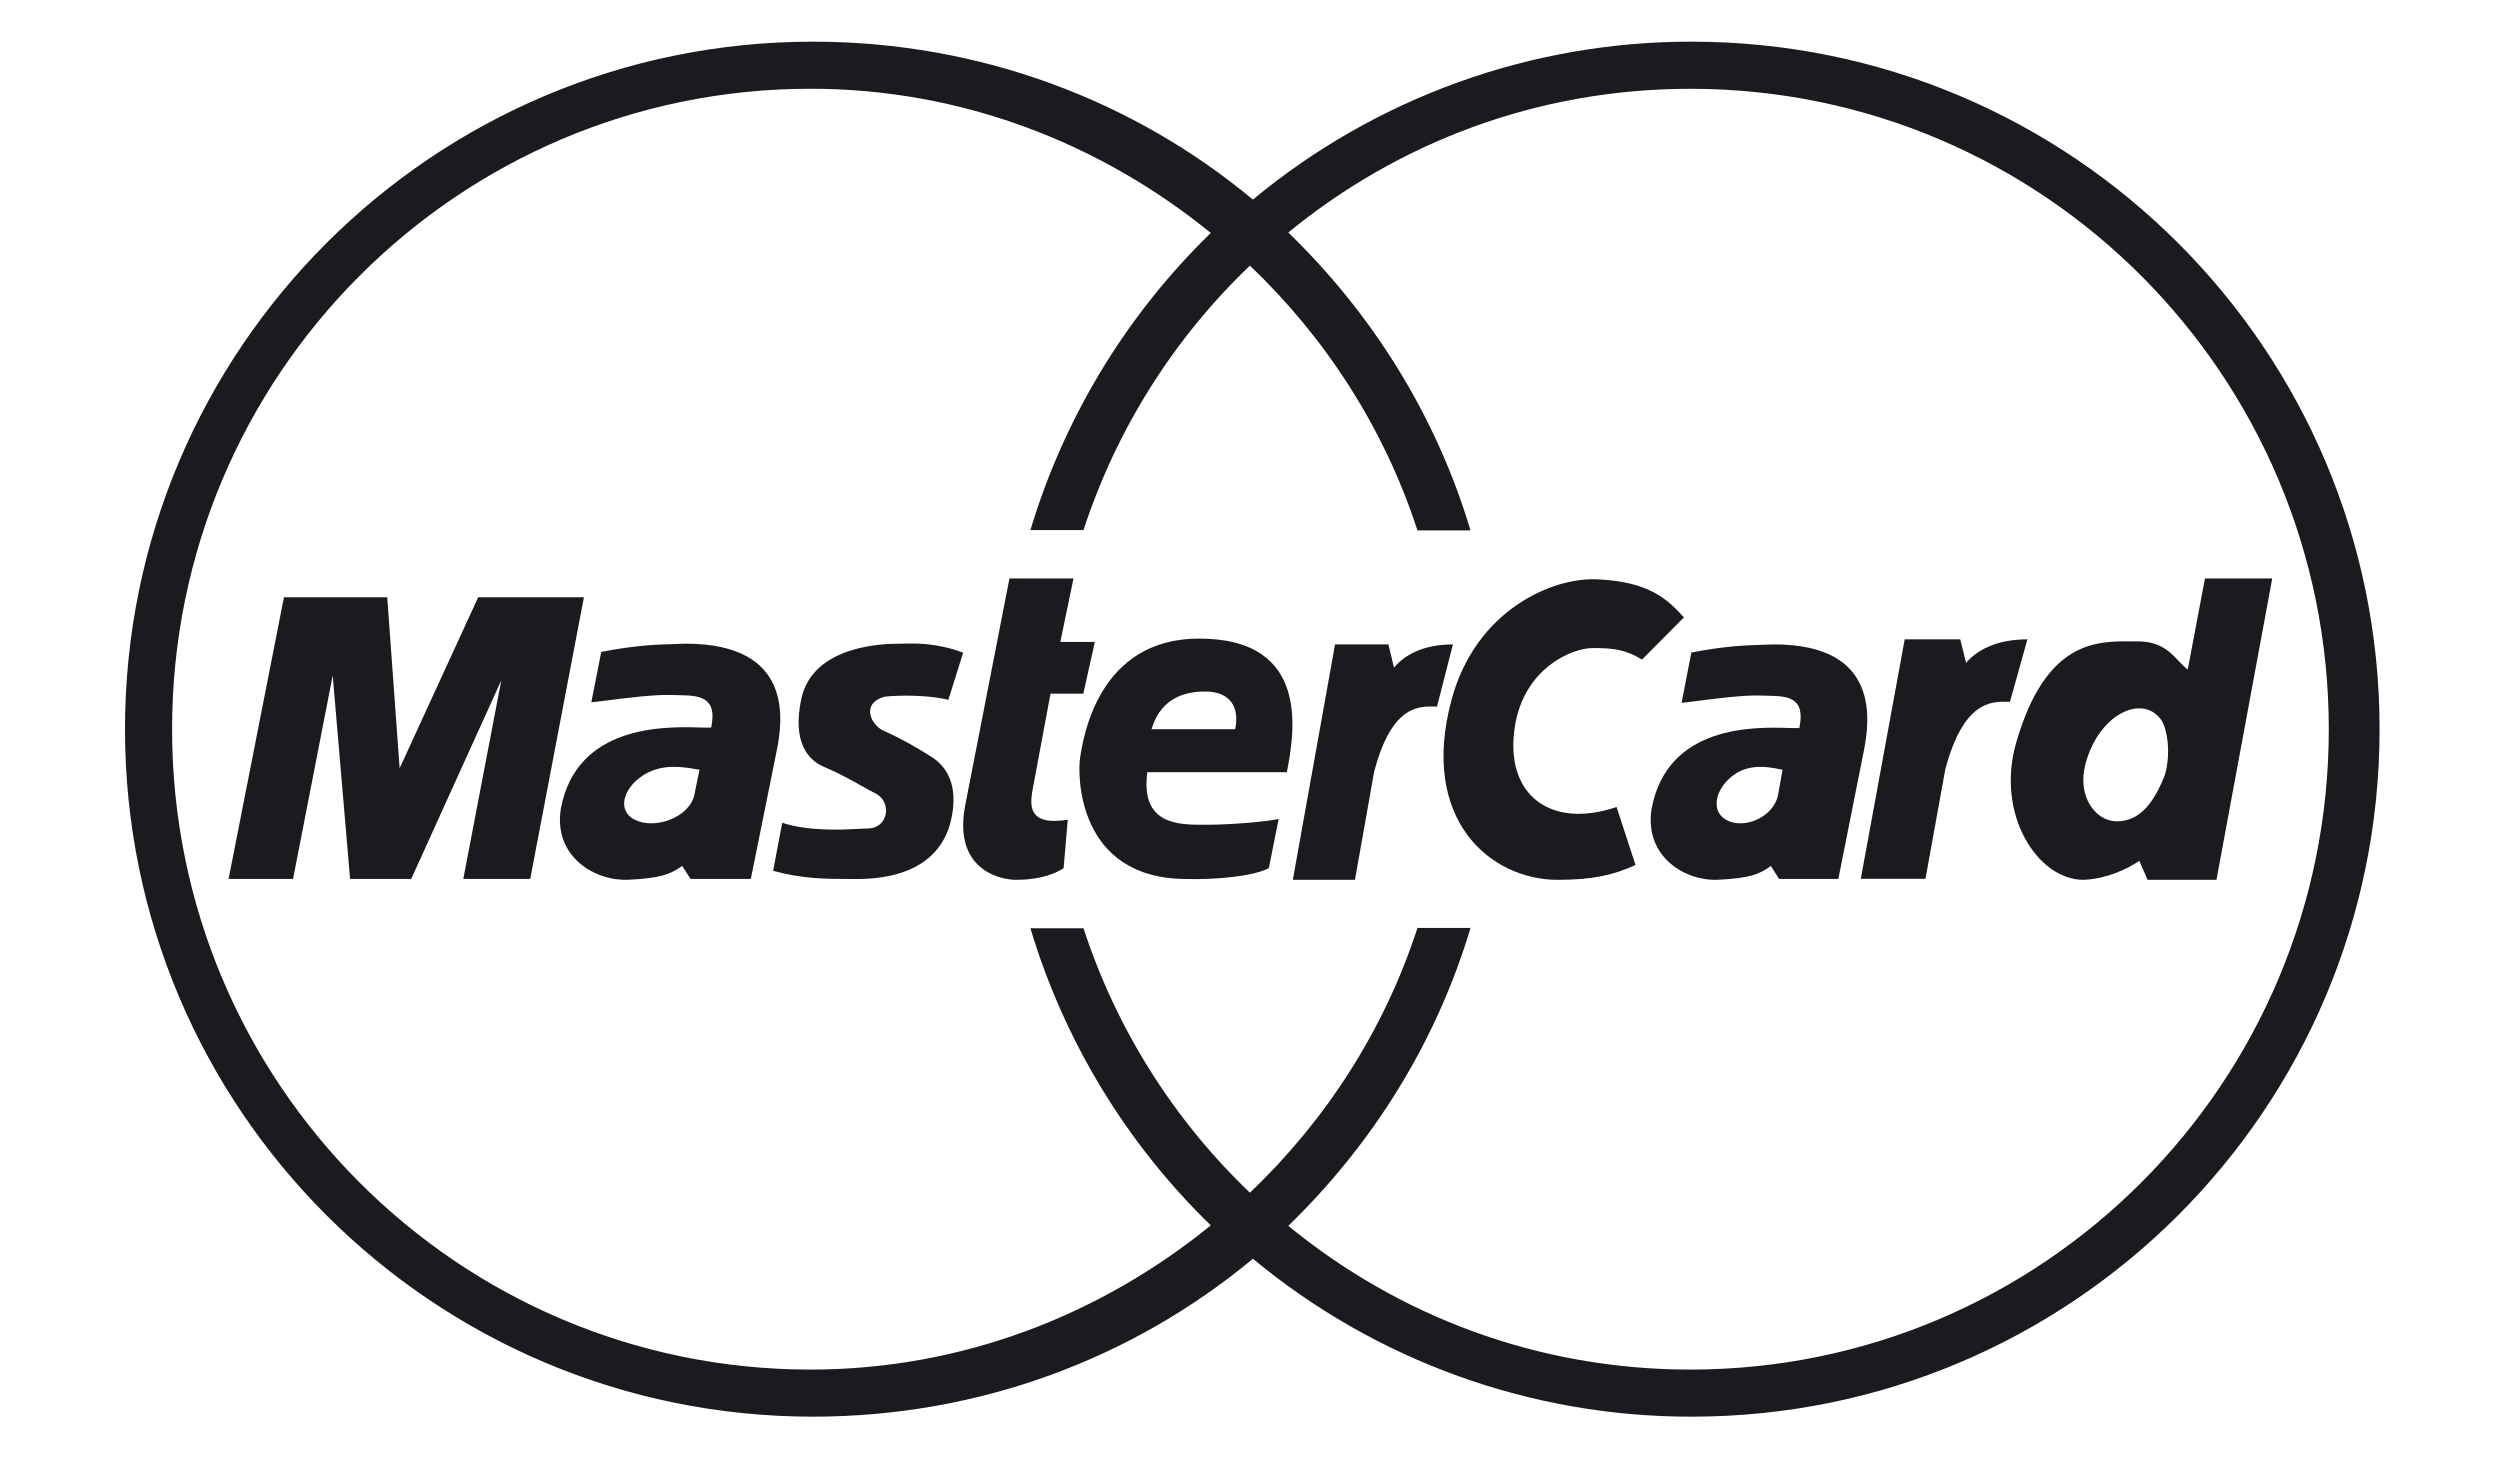 <svg width="60" height="35" viewBox="0 0 60 35" fill="none" xmlns="http://www.w3.org/2000/svg">
<path fill-rule="evenodd" clip-rule="evenodd" d="M40.599 1C49.718 1 57.11 8.387 57.11 17.5C57.11 26.613 49.718 34 40.599 34C36.754 34.006 33.029 32.665 30.07 30.21C27.21 32.588 23.523 34 19.511 34C10.393 34 3 26.613 3 17.5C3 8.388 10.393 1 19.511 1C23.523 1 27.209 2.412 30.07 4.79C33.029 2.335 36.754 0.994 40.599 1ZM40.57 2.131C49.031 2.131 55.891 9.012 55.891 17.501C55.891 25.989 49.031 32.87 40.57 32.87C36.898 32.87 33.558 31.581 30.919 29.42C32.931 27.471 34.467 25.03 35.292 22.271H34.019C33.221 24.724 31.82 26.889 29.998 28.625C28.165 26.873 26.792 24.693 26.004 22.279H24.73C25.543 24.987 27.033 27.442 29.059 29.409C26.427 31.548 23.102 32.87 19.451 32.87C10.99 32.87 4.13 25.989 4.13 17.5C4.13 9.012 10.99 2.13 19.451 2.13C23.102 2.13 26.427 3.452 29.059 5.591C27.034 7.559 25.544 10.014 24.73 12.722L26.004 12.722C26.792 10.308 28.165 8.127 29.998 6.375C31.82 8.112 33.221 10.277 34.019 12.73H35.292C34.468 9.971 32.931 7.529 30.919 5.58C33.558 3.419 36.898 2.131 40.57 2.131Z" fill="#1A1B1E"/>
<path fill-rule="evenodd" clip-rule="evenodd" d="M45.713 15.344L44.659 21.092H46.211L46.688 18.46C47.123 16.827 47.791 16.836 48.18 16.841C48.201 16.841 48.221 16.841 48.24 16.841L48.658 15.344C47.882 15.344 47.424 15.627 47.186 15.91L47.046 15.344H45.713ZM25.764 13.883H24.227L23.164 19.333C22.868 20.895 24.031 21.116 24.385 21.116C24.74 21.116 25.192 21.056 25.527 20.836L25.626 19.674C24.74 19.814 24.7 19.413 24.779 18.972L25.212 16.648H26L26.276 15.406H25.448L25.764 13.883ZM28.778 15.326C31.476 15.326 31.062 17.61 30.885 18.532H27.536C27.365 19.797 28.289 19.795 28.901 19.794C28.919 19.794 28.937 19.794 28.955 19.794C29.566 19.794 30.452 19.714 30.688 19.654L30.452 20.836C30.078 21.036 29.132 21.116 28.482 21.096C25.823 21.096 25.863 18.552 25.922 18.191C25.923 18.18 25.925 18.167 25.928 18.152C26.002 17.679 26.372 15.326 28.778 15.326ZM29.644 17.5H27.637C27.823 16.874 28.278 16.596 28.92 16.596C29.562 16.596 29.748 17.013 29.644 17.5Z" fill="#1A1B1E"/>
<path fill-rule="evenodd" clip-rule="evenodd" d="M23.116 15.664L22.76 16.797C22.323 16.68 21.59 16.68 21.233 16.72C20.657 16.876 20.895 17.403 21.212 17.54C21.53 17.677 22.026 17.95 22.323 18.145C22.62 18.321 22.985 18.694 22.858 19.513C22.612 21.117 20.92 21.101 20.439 21.096C20.417 21.096 20.397 21.095 20.38 21.095C19.844 21.095 19.269 21.095 18.555 20.9L18.773 19.747C19.413 19.957 20.23 19.913 20.627 19.892C20.71 19.888 20.775 19.884 20.816 19.884C21.335 19.884 21.407 19.237 21.015 19.044C20.905 18.99 20.793 18.927 20.668 18.856C20.433 18.723 20.154 18.565 19.765 18.399C19.396 18.242 19.011 17.813 19.23 16.778C19.51 15.446 21.318 15.449 21.579 15.449C21.582 15.449 21.586 15.449 21.589 15.449C21.617 15.449 21.65 15.448 21.688 15.447C21.955 15.44 22.475 15.425 23.116 15.664ZM14.014 14.335L12.725 21.095H11.119L12.031 16.328L9.869 21.095H8.402L7.985 16.211L7.033 21.095H5.486L6.815 14.335H9.294L9.591 18.438L11.476 14.335H14.014ZM14.192 16.856L14.43 15.645C15.269 15.483 15.78 15.468 16.202 15.457C16.288 15.454 16.372 15.452 16.453 15.448C19.051 15.448 18.794 17.285 18.635 18.047L18.02 21.094H16.572L16.374 20.782C16.096 20.977 15.878 21.075 15.085 21.114C14.291 21.154 13.28 20.568 13.459 19.414C13.838 17.372 15.995 17.436 16.806 17.46C16.926 17.463 17.017 17.466 17.068 17.461C17.229 16.702 16.759 16.693 16.271 16.684C16.219 16.683 16.167 16.682 16.116 16.68C15.71 16.665 15.032 16.751 14.563 16.811C14.413 16.83 14.284 16.846 14.192 16.856ZM16.687 18.457C16.724 18.464 16.758 18.47 16.788 18.474L16.666 19.071C16.564 19.573 15.818 19.892 15.312 19.707C14.786 19.514 14.927 18.936 15.433 18.609C15.881 18.318 16.393 18.407 16.687 18.457Z" fill="#1A1B1E"/>
<path fill-rule="evenodd" clip-rule="evenodd" d="M38.227 15.553C38.739 15.553 39.015 15.592 39.409 15.83L40.414 14.817C40.02 14.38 39.567 13.95 38.306 13.903C37.243 13.863 35.421 14.646 34.84 16.784C34.053 19.686 35.785 21.116 37.381 21.116C38.228 21.116 38.74 20.997 39.252 20.759L38.798 19.368C37.223 19.904 36.101 19.089 36.356 17.44C36.573 16.046 37.715 15.553 38.227 15.553ZM52.288 15.863C52.36 15.94 52.429 16.012 52.506 16.069L52.919 13.883H54.534L53.195 21.116H51.541L51.343 20.66C51.029 20.878 50.517 21.097 50.004 21.116C48.902 21.116 47.89 19.545 48.39 17.818C49.098 15.372 50.318 15.384 51.165 15.393C51.213 15.393 51.259 15.393 51.305 15.393C51.844 15.393 52.081 15.644 52.288 15.863ZM51.86 17.265C52.023 17.485 52.106 18.107 51.955 18.604C51.691 19.273 51.352 19.712 50.805 19.712C50.296 19.712 49.844 19.119 50.051 18.336C50.368 17.137 51.408 16.654 51.86 17.265Z" fill="#1A1B1E"/>
<path fill-rule="evenodd" clip-rule="evenodd" d="M40.358 16.869L40.592 15.661C41.416 15.5 41.919 15.486 42.333 15.474C42.418 15.472 42.5 15.469 42.58 15.466C45.134 15.466 44.88 17.297 44.725 18.056L44.12 21.095H42.698L42.502 20.783C42.229 20.978 42.015 21.076 41.235 21.114C40.455 21.154 39.461 20.57 39.637 19.419C40.011 17.384 42.13 17.447 42.927 17.471C43.045 17.474 43.134 17.477 43.184 17.472C43.343 16.715 42.881 16.706 42.401 16.697C42.35 16.696 42.299 16.695 42.248 16.693C41.85 16.679 41.183 16.765 40.722 16.824C40.574 16.843 40.448 16.859 40.358 16.869ZM42.693 18.457C42.725 18.464 42.755 18.47 42.781 18.474L42.675 19.071C42.586 19.573 41.933 19.892 41.49 19.707C41.029 19.514 41.153 18.936 41.596 18.609C41.988 18.318 42.436 18.407 42.693 18.457Z" fill="#1A1B1E"/>
<path fill-rule="evenodd" clip-rule="evenodd" d="M31.028 21.116L32.041 15.466H33.322L33.456 16.023C33.685 15.744 34.125 15.466 34.87 15.466L34.488 16.958C34.125 16.958 33.417 16.839 32.978 18.53L32.519 21.116H31.028Z" fill="#1A1B1E"/>
</svg>
